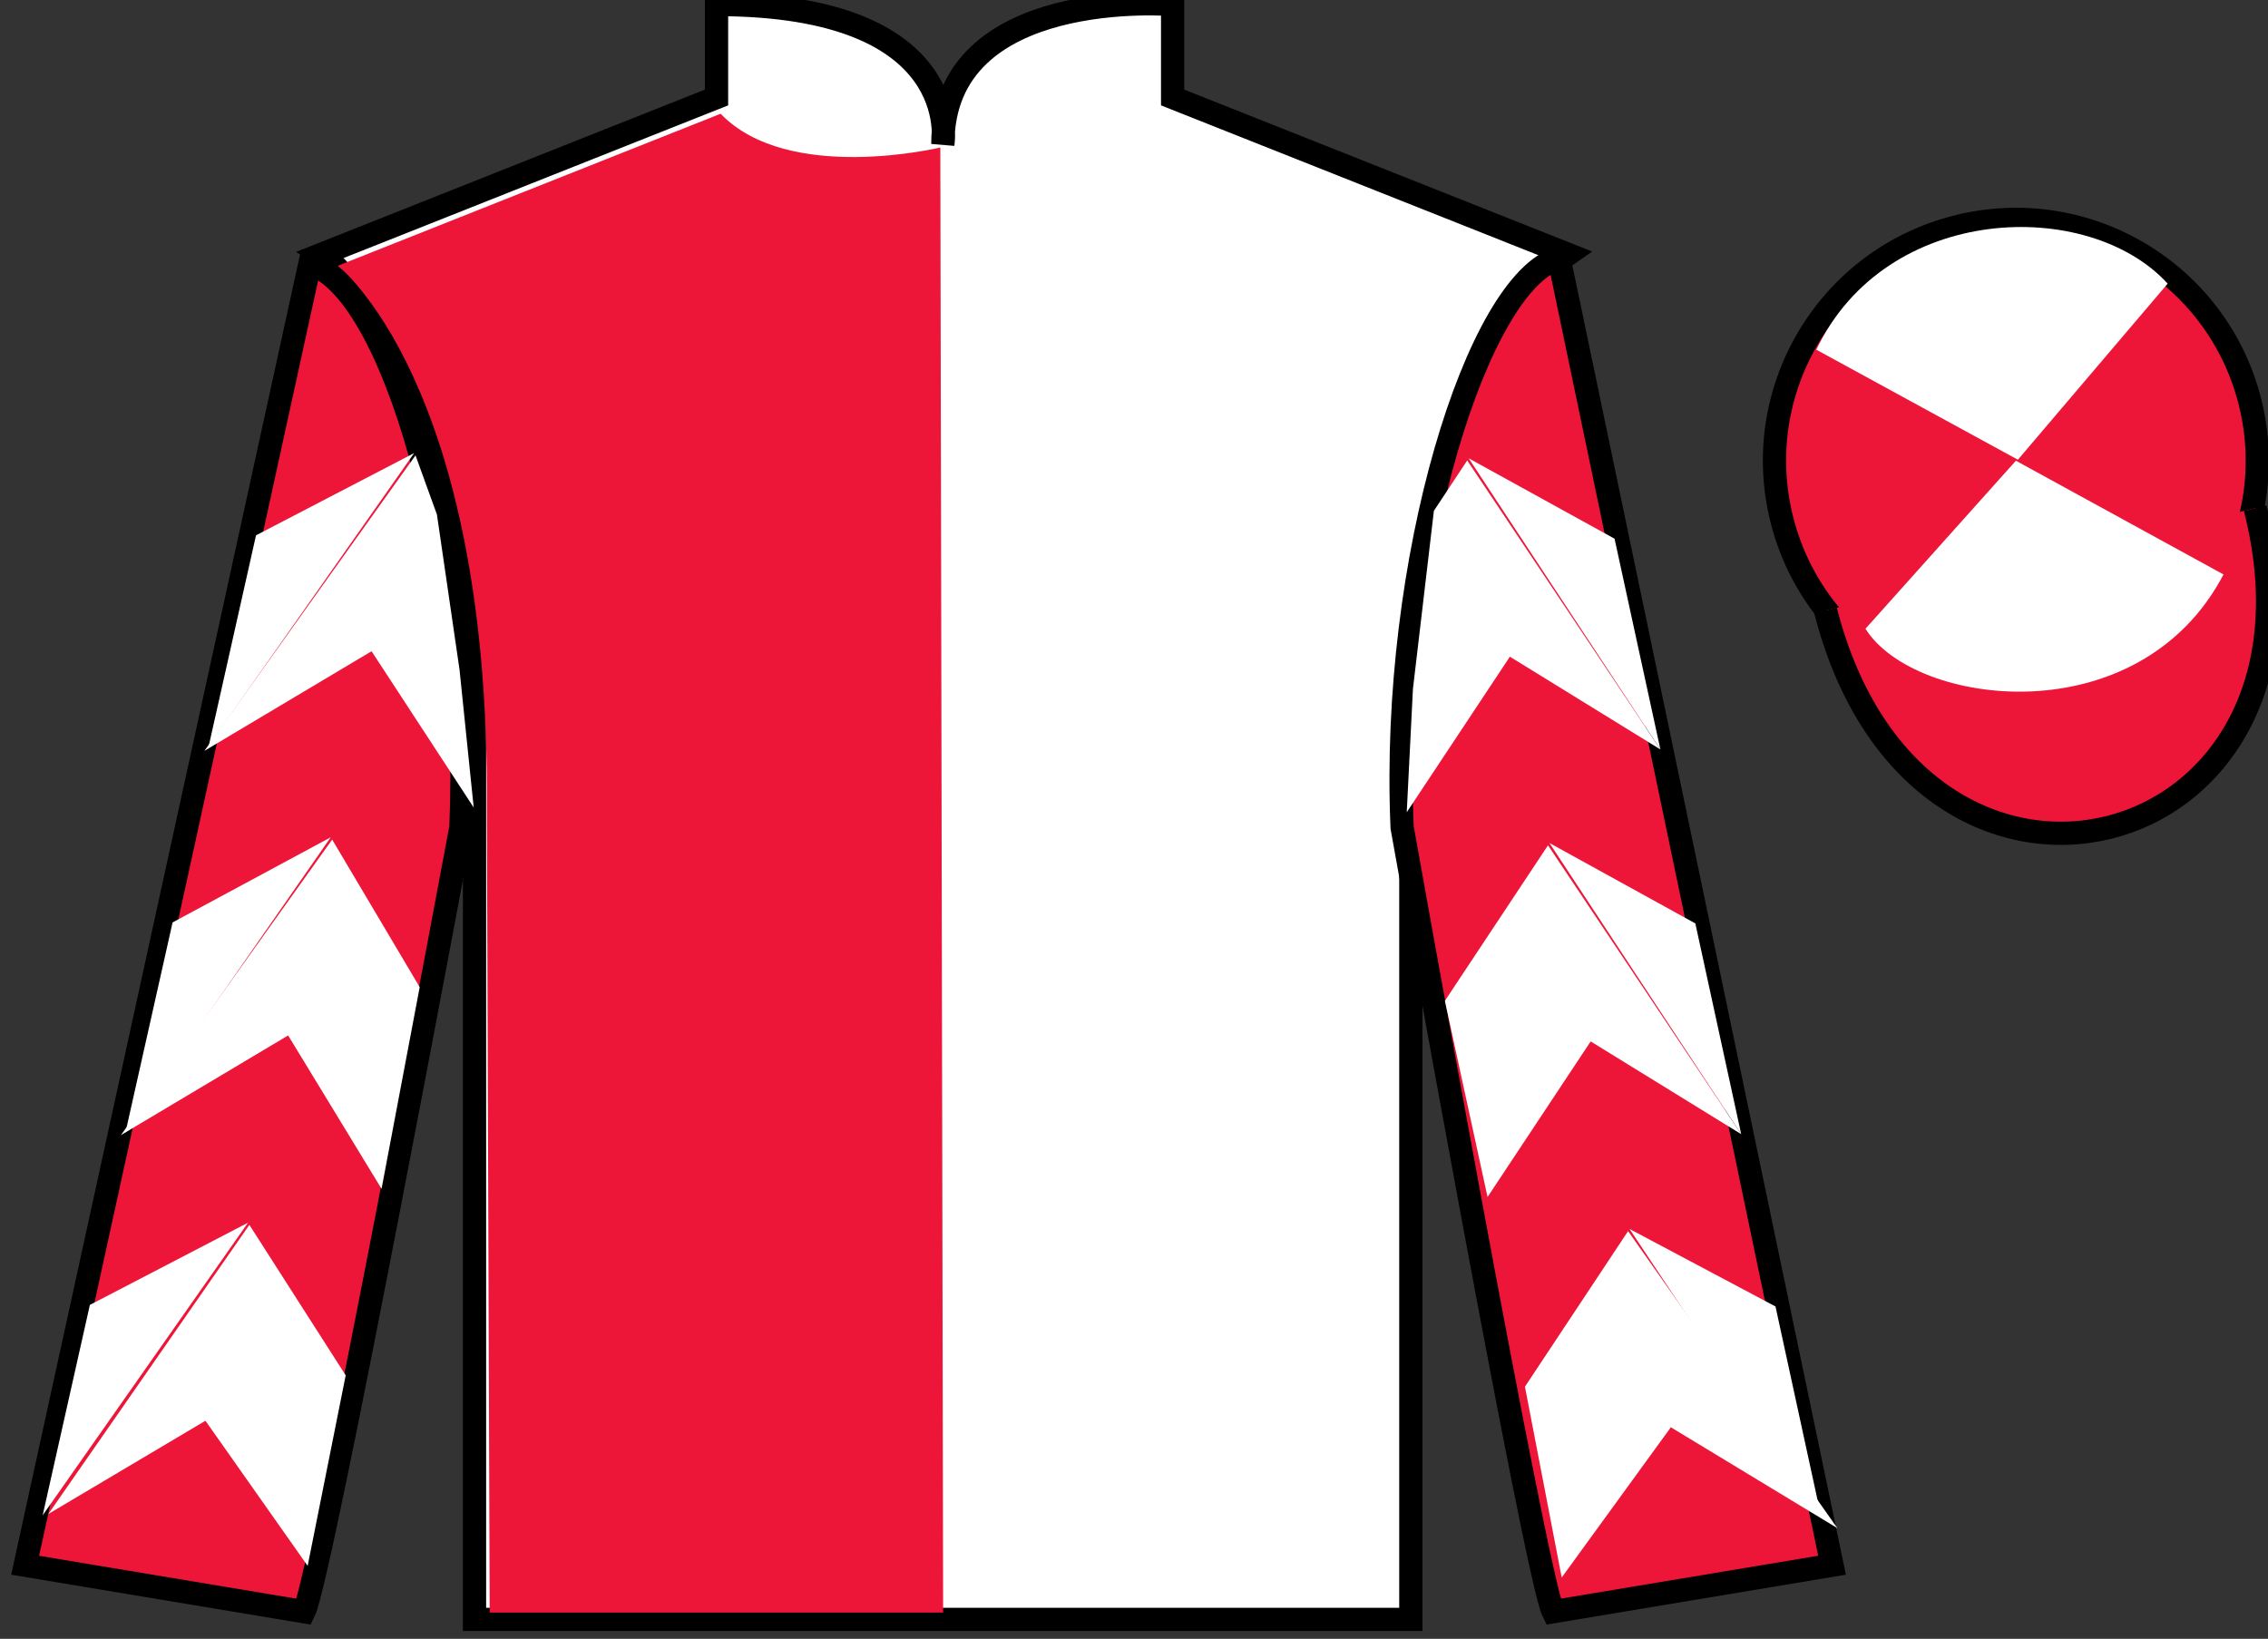 <?xml version="1.0" encoding="UTF-8"?>
<svg xmlns="http://www.w3.org/2000/svg" xmlns:xlink="http://www.w3.org/1999/xlink" width="97.59pt" height="70.53pt" viewBox="0 0 97.59 70.53" version="1.1">
<rect x="0" y="0" width="97.59" height="70.53" fill="#333333" stroke="none"/>
<g id="surface0">
<path style=" stroke:none;fill-rule:nonzero;fill:rgb(100%,100%,100%);fill-opacity:1;" d="M 13.832 10.945 C 13.832 10.945 18.918 14.195 20.418 29.531 C 20.418 29.531 20.418 44.531 20.418 69.695 L 60.707 69.695 L 60.707 29.363 C 60.707 29.363 62.5 14.363 67.457 10.945 L 50.457 4.195 L 50.457 0.195 C 50.457 0.195 40.57 -0.637 40.57 6.195 C 40.57 6.195 41.582 0.195 30.832 0.195 L 30.832 4.195 L 13.832 10.945 "/>
<path style="fill:none;stroke-width:10;stroke-linecap:butt;stroke-linejoin:miter;stroke:rgb(0%,0%,0%);stroke-opacity:1;stroke-miterlimit:4;" d="M 138.32 595.847 C 138.32 595.847 189.18 563.347 204.18 409.988 C 204.18 409.988 204.18 259.988 204.18 8.347 L 607.07 8.347 L 607.07 411.667 C 607.07 411.667 625 561.667 674.57 595.847 L 504.57 663.347 L 504.57 703.347 C 504.57 703.347 405.703 711.667 405.703 643.347 C 405.703 643.347 415.82 703.347 308.32 703.347 L 308.32 663.347 L 138.32 595.847 Z M 138.32 595.847 " transform="matrix(0.1,0,0,-0.1,0,70.53)"/>
<path style=" stroke:none;fill-rule:nonzero;fill:rgb(92.863%,8.783%,22.277%);fill-opacity:1;" d="M 31.008 4.895 C 33.918 7.926 40.461 6.348 40.461 6.348 L 40.582 69.402 L 21.07 69.402 L 20.949 34.711 C 21.07 16.41 14.527 11.441 14.527 11.441 L 31.008 4.895 "/>
<path style=" stroke:none;fill-rule:nonzero;fill:rgb(92.863%,8.783%,22.277%);fill-opacity:1;" d="M 13.082 69.363 C 13.832 67.863 19.832 35.613 19.832 35.613 C 20.332 24.113 16.832 12.363 13.332 11.363 L 1.082 67.363 L 13.082 69.363 "/>
<path style="fill:none;stroke-width:10;stroke-linecap:butt;stroke-linejoin:miter;stroke:rgb(0%,0%,0%);stroke-opacity:1;stroke-miterlimit:4;" d="M 130.82 11.667 C 138.32 26.667 198.32 349.167 198.32 349.167 C 203.32 464.167 168.32 581.667 133.32 591.667 L 10.82 31.667 L 130.82 11.667 Z M 130.82 11.667 " transform="matrix(0.1,0,0,-0.1,0,70.53)"/>
<path style=" stroke:none;fill-rule:nonzero;fill:rgb(92.863%,8.783%,22.277%);fill-opacity:1;" d="M 78.832 67.363 L 67.082 11.113 C 63.582 12.113 59.832 24.113 60.332 35.613 C 60.332 35.613 66.082 67.863 66.832 69.363 L 78.832 67.363 "/>
<path style="fill:none;stroke-width:10;stroke-linecap:butt;stroke-linejoin:miter;stroke:rgb(0%,0%,0%);stroke-opacity:1;stroke-miterlimit:4;" d="M 788.32 31.667 L 670.82 594.167 C 635.82 584.167 598.32 464.167 603.32 349.167 C 603.32 349.167 660.82 26.667 668.32 11.667 L 788.32 31.667 Z M 788.32 31.667 " transform="matrix(0.1,0,0,-0.1,0,70.53)"/>
<path style=" stroke:none;fill-rule:nonzero;fill:rgb(92.863%,8.783%,22.277%);fill-opacity:1;" d="M 89.309 29.891 C 94.867 28.473 98.223 22.816 96.805 17.258 C 95.387 11.703 89.734 8.348 84.176 9.766 C 78.617 11.184 75.262 16.836 76.68 22.395 C 78.098 27.953 83.754 31.309 89.309 29.891 "/>
<path style="fill:none;stroke-width:10;stroke-linecap:butt;stroke-linejoin:miter;stroke:rgb(0%,0%,0%);stroke-opacity:1;stroke-miterlimit:4;" d="M 893.086 406.394 C 948.672 420.573 982.227 477.136 968.047 532.722 C 953.867 588.269 897.344 621.823 841.758 607.644 C 786.172 593.464 752.617 536.941 766.797 481.355 C 780.977 425.769 837.539 392.214 893.086 406.394 Z M 893.086 406.394 " transform="matrix(0.1,0,0,-0.1,0,70.53)"/>
<path style="fill-rule:nonzero;fill:rgb(92.863%,8.783%,22.277%);fill-opacity:1;stroke-width:10;stroke-linecap:butt;stroke-linejoin:miter;stroke:rgb(0%,0%,0%);stroke-opacity:1;stroke-miterlimit:4;" d="M 785.508 442.566 C 825.234 286.941 1009.18 334.519 970.391 486.55 " transform="matrix(0.1,0,0,-0.1,0,70.53)"/>
<path style=" stroke:none;fill-rule:nonzero;fill:rgb(100%,100%,100%);fill-opacity:1;" d="M 8.793 32.316 L 15.988 28.027 L 20.383 34.754 L 19.773 28.82 L 18.801 22.145 L 17.879 19.598 "/>
<path style=" stroke:none;fill-rule:nonzero;fill:rgb(100%,100%,100%);fill-opacity:1;" d="M 17.82 19.5 L 11.016 23.039 L 8.984 32.094 "/>
<path style=" stroke:none;fill-rule:nonzero;fill:rgb(100%,100%,100%);fill-opacity:1;" d="M 1.645 65.434 L 8.84 61.145 "/>
<path style=" stroke:none;fill-rule:nonzero;fill:rgb(100%,100%,100%);fill-opacity:1;" d="M 15.125 59.441 L 10.73 52.715 "/>
<path style=" stroke:none;fill-rule:nonzero;fill:rgb(100%,100%,100%);fill-opacity:1;" d="M 10.672 52.621 L 3.867 56.16 "/>
<path style=" stroke:none;fill-rule:nonzero;fill:rgb(100%,100%,100%);fill-opacity:1;" d="M 2.082 65.156 L 8.84 61.145 L 13.238 67.391 L 14.875 59.191 L 10.73 52.715 "/>
<path style=" stroke:none;fill-rule:nonzero;fill:rgb(100%,100%,100%);fill-opacity:1;" d="M 10.672 52.621 L 3.867 56.16 L 1.836 65.215 "/>
<path style=" stroke:none;fill-rule:nonzero;fill:rgb(100%,100%,100%);fill-opacity:1;" d="M 5.203 48.852 L 12.398 44.562 L 16.418 51.164 L 18.059 42.484 L 14.293 36.133 "/>
<path style=" stroke:none;fill-rule:nonzero;fill:rgb(100%,100%,100%);fill-opacity:1;" d="M 14.23 36.035 L 7.426 39.699 L 5.395 48.754 "/>
<path style=" stroke:none;fill-rule:nonzero;fill:rgb(100%,100%,100%);fill-opacity:1;" d="M 71.445 32.254 L 64.969 28.262 L 60.531 34.957 L 60.797 29.652 L 61.699 21.984 L 63.133 19.816 "/>
<path style=" stroke:none;fill-rule:nonzero;fill:rgb(100%,100%,100%);fill-opacity:1;" d="M 63.195 19.723 L 69.473 23.184 L 71.445 32.254 "/>
<path style=" stroke:none;fill-rule:nonzero;fill:rgb(100%,100%,100%);fill-opacity:1;" d="M 79.059 65.766 L 71.895 61.426 "/>
<path style=" stroke:none;fill-rule:nonzero;fill:rgb(100%,100%,100%);fill-opacity:1;" d="M 65.617 59.68 L 70.055 52.984 "/>
<path style=" stroke:none;fill-rule:nonzero;fill:rgb(100%,100%,100%);fill-opacity:1;" d="M 79.059 65.766 L 71.895 61.426 L 67.199 67.891 L 65.617 59.68 L 70.055 52.984 "/>
<path style=" stroke:none;fill-rule:nonzero;fill:rgb(100%,100%,100%);fill-opacity:1;" d="M 70.117 52.891 L 76.398 56.227 L 78.367 65.293 "/>
<path style=" stroke:none;fill-rule:nonzero;fill:rgb(100%,100%,100%);fill-opacity:1;" d="M 74.922 48.812 L 68.445 44.82 L 64.008 51.516 L 62.172 43.074 L 66.609 36.379 "/>
<path style=" stroke:none;fill-rule:nonzero;fill:rgb(100%,100%,100%);fill-opacity:1;" d="M 66.672 36.281 L 72.949 39.742 L 74.922 48.812 "/>
<path style=" stroke:none;fill-rule:nonzero;fill:rgb(100%,100%,100%);fill-opacity:1;" d="M 93.273 12.207 L 86.828 19.785 L 78.156 15.051 C 81.152 8.738 89.867 8.473 93.273 12.207 "/>
<path style=" stroke:none;fill-rule:nonzero;fill:rgb(100%,100%,100%);fill-opacity:1;" d="M 80.27 27.059 L 86.742 19.828 L 95.676 24.723 C 92.031 31.672 82.367 30.418 80.27 27.059 "/>
</g>
</svg>

